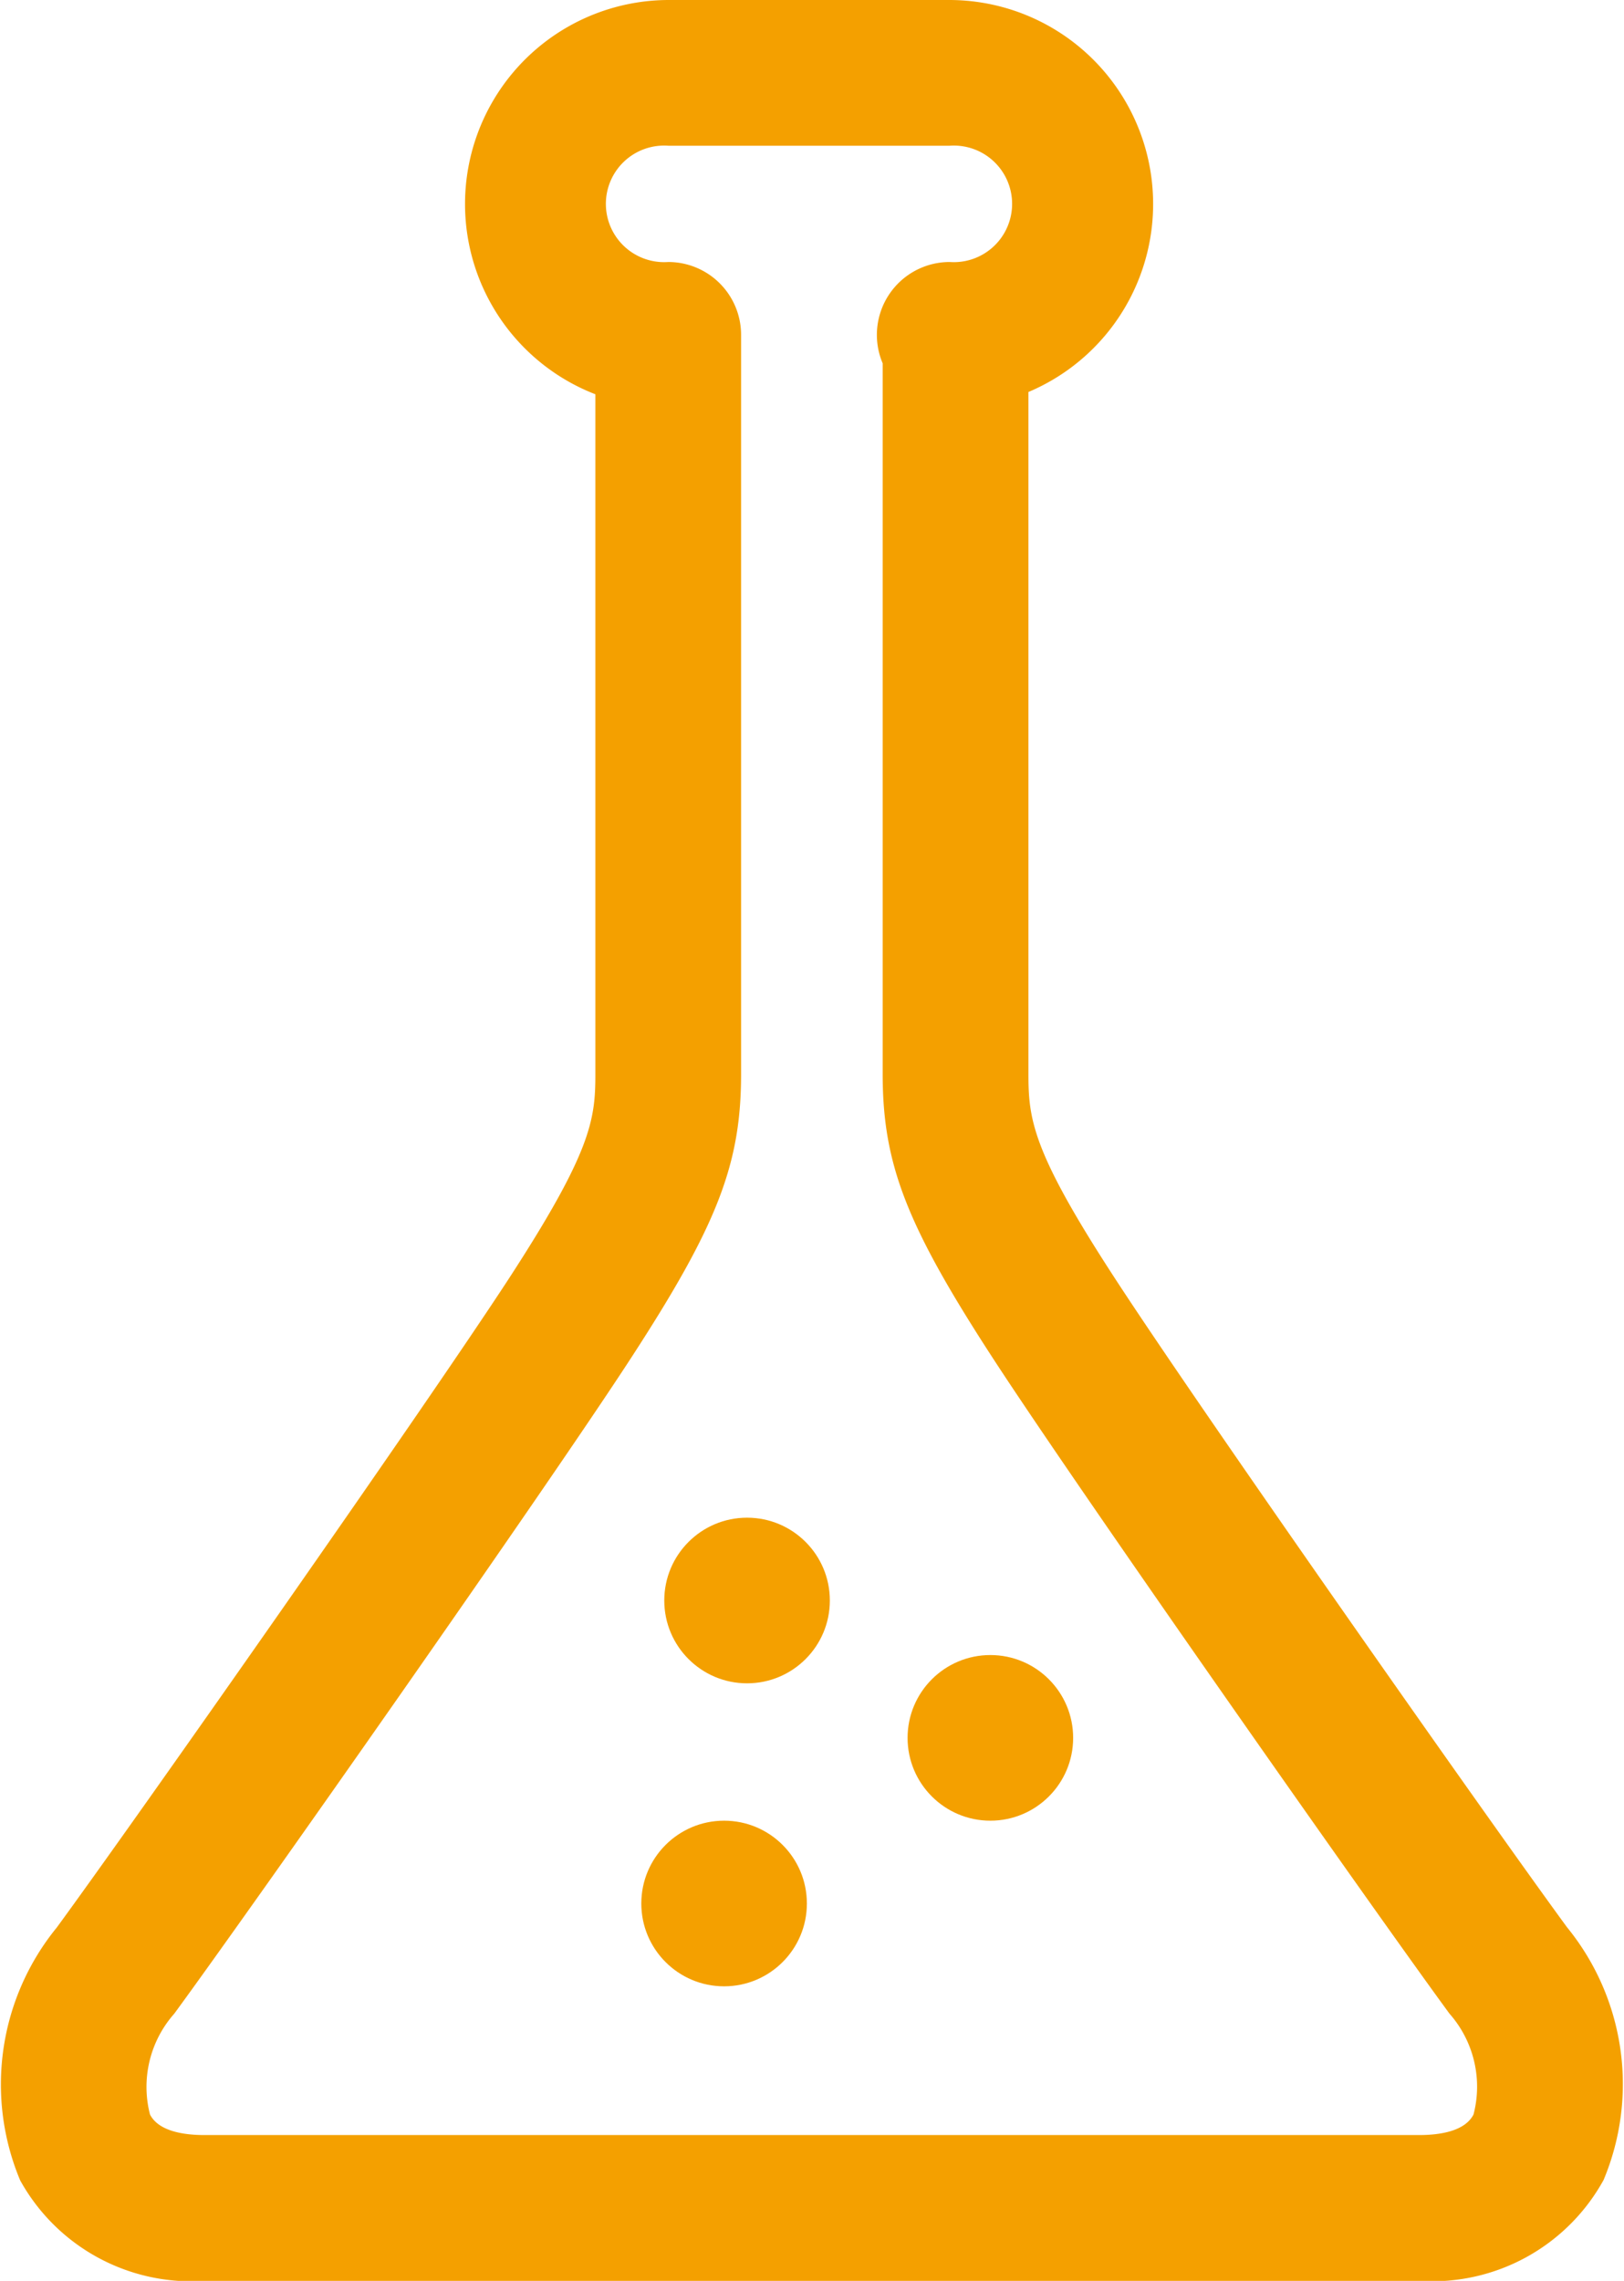 <svg xmlns="http://www.w3.org/2000/svg" width="33.447" height="46.957" viewBox="0 0 33.447 46.957">
  <g id="グループ_44946" data-name="グループ 44946" transform="translate(1.497 1.5)">
    <path id="パス_25178" data-name="パス 25178" d="M384.926,349.891H359.9a4.029,4.029,0,0,1-3.794-2.068,5.11,5.11,0,0,1,.752-5.205c1.569-2.141,7.6-10.733,9.317-13.368,1.694-2.607,1.777-3.265,1.777-4.2V311.051a4.2,4.2,0,0,1,1.5-8.117h5.8a4.2,4.2,0,0,1,1.619,8.07v14.041c0,.939.083,1.6,1.777,4.2,1.727,2.657,7.756,11.24,9.317,13.368a5.109,5.109,0,0,1,.752,5.2A4.028,4.028,0,0,1,384.926,349.891Zm-15.473-43.957a1.2,1.2,0,1,0,0,2.394,1.5,1.5,0,0,1,1.5,1.5v15.216c0,1.853-.486,3.108-2.261,5.839-1.733,2.667-7.829,11.346-9.413,13.507a2.273,2.273,0,0,0-.5,2.075c.178.35.706.424,1.117.424h25.025c.412,0,.939-.074,1.117-.424a2.272,2.272,0,0,0-.495-2.075c-1.575-2.148-7.665-10.819-9.413-13.508-1.775-2.731-2.261-3.987-2.261-5.84V310.414a1.5,1.5,0,0,1,1.381-2.086,1.2,1.2,0,1,0,0-2.394Z" transform="translate(-357.187 -304.434)" fill="#f4a000"/>
    <circle id="楕円形_6851" data-name="楕円形 6851" cx="1.705" cy="1.705" r="1.705" transform="translate(12.184 29.745)" fill="#f4a000"/>
    <circle id="楕円形_6852" data-name="楕円形 6852" cx="1.705" cy="1.705" r="1.705" transform="translate(17.195 32.573)" fill="#f4a000"/>
    <circle id="楕円形_6853" data-name="楕円形 6853" cx="1.705" cy="1.705" r="1.705" transform="translate(11.711 35.983)" fill="#f4a000"/>
  </g>
</svg>
